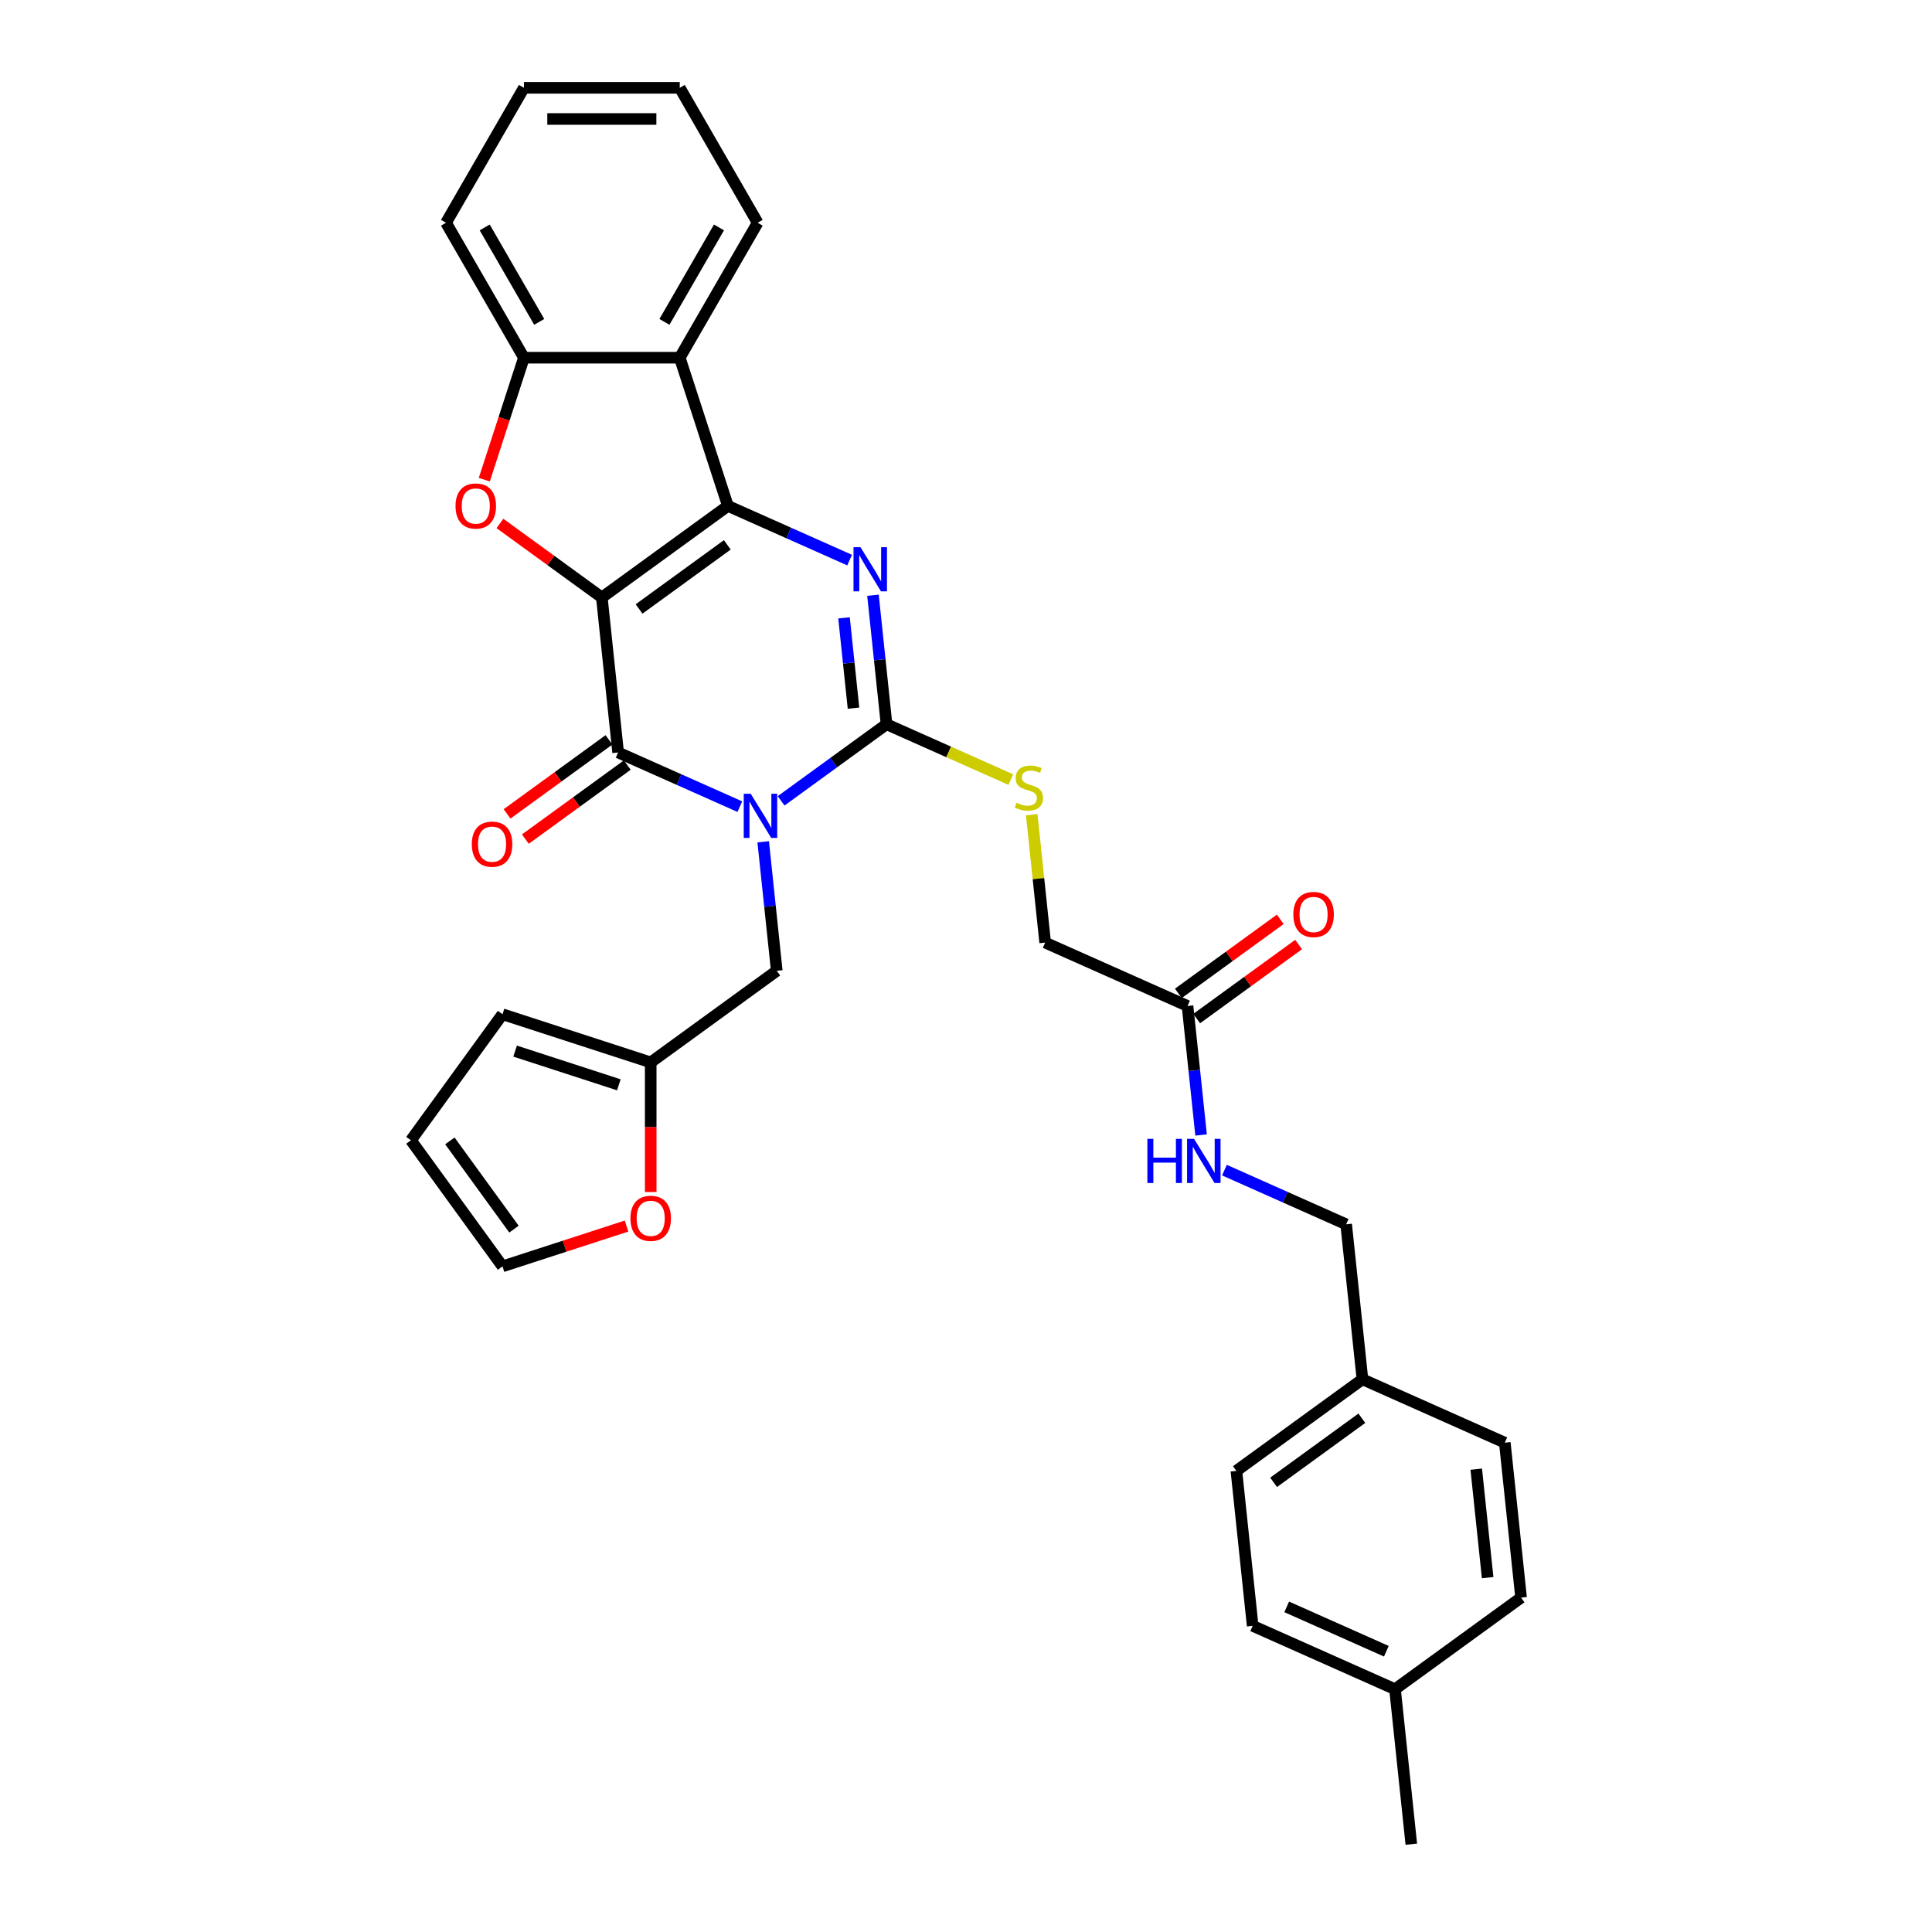 <?xml version='1.0' encoding='iso-8859-1'?>
<svg version='1.1' baseProfile='full'
              xmlns='http://www.w3.org/2000/svg'
                      xmlns:rdkit='http://www.rdkit.org/xml'
                      xmlns:xlink='http://www.w3.org/1999/xlink'
                  xml:space='preserve'
width='1000px' height='1000px' viewBox='0 0 1000 1000'>
<!-- END OF HEADER -->
<rect style='opacity:1.0;fill:#FFFFFF;stroke:none' width='1000' height='1000' x='0' y='0'> </rect>
<path class='bond-1' d='M 311.51,309.26 L 376.759,261.854' style='fill:none;fill-rule:evenodd;stroke:#000000;stroke-width:6px;stroke-linecap:butt;stroke-linejoin:miter;stroke-opacity:1' />
<path class='bond-1' d='M 330.779,315.199 L 376.453,282.015' style='fill:none;fill-rule:evenodd;stroke:#000000;stroke-width:6px;stroke-linecap:butt;stroke-linejoin:miter;stroke-opacity:1' />
<path class='bond-2' d='M 311.51,309.26 L 319.94,389.471' style='fill:none;fill-rule:evenodd;stroke:#000000;stroke-width:6px;stroke-linecap:butt;stroke-linejoin:miter;stroke-opacity:1' />
<path class='bond-5' d='M 311.51,309.26 L 285.136,290.098' style='fill:none;fill-rule:evenodd;stroke:#000000;stroke-width:6px;stroke-linecap:butt;stroke-linejoin:miter;stroke-opacity:1' />
<path class='bond-5' d='M 285.136,290.098 L 258.762,270.936' style='fill:none;fill-rule:evenodd;stroke:#FF0000;stroke-width:6px;stroke-linecap:butt;stroke-linejoin:miter;stroke-opacity:1' />
<path class='bond-0' d='M 382.942,417.521 L 351.441,403.496' style='fill:none;fill-rule:evenodd;stroke:#0000FF;stroke-width:6px;stroke-linecap:butt;stroke-linejoin:miter;stroke-opacity:1' />
<path class='bond-0' d='M 351.441,403.496 L 319.94,389.471' style='fill:none;fill-rule:evenodd;stroke:#000000;stroke-width:6px;stroke-linecap:butt;stroke-linejoin:miter;stroke-opacity:1' />
<path class='bond-3' d='M 404.299,414.517 L 431.584,394.693' style='fill:none;fill-rule:evenodd;stroke:#0000FF;stroke-width:6px;stroke-linecap:butt;stroke-linejoin:miter;stroke-opacity:1' />
<path class='bond-3' d='M 431.584,394.693 L 458.869,374.869' style='fill:none;fill-rule:evenodd;stroke:#000000;stroke-width:6px;stroke-linecap:butt;stroke-linejoin:miter;stroke-opacity:1' />
<path class='bond-8' d='M 395.032,435.712 L 398.541,469.099' style='fill:none;fill-rule:evenodd;stroke:#0000FF;stroke-width:6px;stroke-linecap:butt;stroke-linejoin:miter;stroke-opacity:1' />
<path class='bond-8' d='M 398.541,469.099 L 402.051,502.486' style='fill:none;fill-rule:evenodd;stroke:#000000;stroke-width:6px;stroke-linecap:butt;stroke-linejoin:miter;stroke-opacity:1' />
<path class='bond-4' d='M 376.759,261.854 L 408.26,275.879' style='fill:none;fill-rule:evenodd;stroke:#000000;stroke-width:6px;stroke-linecap:butt;stroke-linejoin:miter;stroke-opacity:1' />
<path class='bond-4' d='M 408.26,275.879 L 439.76,289.904' style='fill:none;fill-rule:evenodd;stroke:#0000FF;stroke-width:6px;stroke-linecap:butt;stroke-linejoin:miter;stroke-opacity:1' />
<path class='bond-6' d='M 376.759,261.854 L 351.836,185.149' style='fill:none;fill-rule:evenodd;stroke:#000000;stroke-width:6px;stroke-linecap:butt;stroke-linejoin:miter;stroke-opacity:1' />
<path class='bond-11' d='M 315.2,382.946 L 288.826,402.108' style='fill:none;fill-rule:evenodd;stroke:#000000;stroke-width:6px;stroke-linecap:butt;stroke-linejoin:miter;stroke-opacity:1' />
<path class='bond-11' d='M 288.826,402.108 L 262.452,421.27' style='fill:none;fill-rule:evenodd;stroke:#FF0000;stroke-width:6px;stroke-linecap:butt;stroke-linejoin:miter;stroke-opacity:1' />
<path class='bond-11' d='M 324.681,395.996 L 298.307,415.157' style='fill:none;fill-rule:evenodd;stroke:#000000;stroke-width:6px;stroke-linecap:butt;stroke-linejoin:miter;stroke-opacity:1' />
<path class='bond-11' d='M 298.307,415.157 L 271.933,434.319' style='fill:none;fill-rule:evenodd;stroke:#FF0000;stroke-width:6px;stroke-linecap:butt;stroke-linejoin:miter;stroke-opacity:1' />
<path class='bond-9' d='M 458.869,374.869 L 491.039,389.192' style='fill:none;fill-rule:evenodd;stroke:#000000;stroke-width:6px;stroke-linecap:butt;stroke-linejoin:miter;stroke-opacity:1' />
<path class='bond-9' d='M 491.039,389.192 L 523.209,403.515' style='fill:none;fill-rule:evenodd;stroke:#CCCC00;stroke-width:6px;stroke-linecap:butt;stroke-linejoin:miter;stroke-opacity:1' />
<path class='bond-33' d='M 458.869,374.869 L 455.36,341.482' style='fill:none;fill-rule:evenodd;stroke:#000000;stroke-width:6px;stroke-linecap:butt;stroke-linejoin:miter;stroke-opacity:1' />
<path class='bond-33' d='M 455.36,341.482 L 451.851,308.095' style='fill:none;fill-rule:evenodd;stroke:#0000FF;stroke-width:6px;stroke-linecap:butt;stroke-linejoin:miter;stroke-opacity:1' />
<path class='bond-33' d='M 441.774,366.539 L 439.318,343.168' style='fill:none;fill-rule:evenodd;stroke:#000000;stroke-width:6px;stroke-linecap:butt;stroke-linejoin:miter;stroke-opacity:1' />
<path class='bond-33' d='M 439.318,343.168 L 436.862,319.797' style='fill:none;fill-rule:evenodd;stroke:#0000FF;stroke-width:6px;stroke-linecap:butt;stroke-linejoin:miter;stroke-opacity:1' />
<path class='bond-7' d='M 250.669,248.288 L 260.926,216.718' style='fill:none;fill-rule:evenodd;stroke:#FF0000;stroke-width:6px;stroke-linecap:butt;stroke-linejoin:miter;stroke-opacity:1' />
<path class='bond-7' d='M 260.926,216.718 L 271.184,185.149' style='fill:none;fill-rule:evenodd;stroke:#000000;stroke-width:6px;stroke-linecap:butt;stroke-linejoin:miter;stroke-opacity:1' />
<path class='bond-23' d='M 351.836,185.149 L 392.162,115.302' style='fill:none;fill-rule:evenodd;stroke:#000000;stroke-width:6px;stroke-linecap:butt;stroke-linejoin:miter;stroke-opacity:1' />
<path class='bond-23' d='M 343.916,166.606 L 372.144,117.713' style='fill:none;fill-rule:evenodd;stroke:#000000;stroke-width:6px;stroke-linecap:butt;stroke-linejoin:miter;stroke-opacity:1' />
<path class='bond-32' d='M 351.836,185.149 L 271.184,185.149' style='fill:none;fill-rule:evenodd;stroke:#000000;stroke-width:6px;stroke-linecap:butt;stroke-linejoin:miter;stroke-opacity:1' />
<path class='bond-28' d='M 271.184,185.149 L 230.857,115.302' style='fill:none;fill-rule:evenodd;stroke:#000000;stroke-width:6px;stroke-linecap:butt;stroke-linejoin:miter;stroke-opacity:1' />
<path class='bond-28' d='M 279.104,166.606 L 250.876,117.713' style='fill:none;fill-rule:evenodd;stroke:#000000;stroke-width:6px;stroke-linecap:butt;stroke-linejoin:miter;stroke-opacity:1' />
<path class='bond-10' d='M 402.051,502.486 L 336.801,549.892' style='fill:none;fill-rule:evenodd;stroke:#000000;stroke-width:6px;stroke-linecap:butt;stroke-linejoin:miter;stroke-opacity:1' />
<path class='bond-19' d='M 534.022,421.69 L 537.501,454.787' style='fill:none;fill-rule:evenodd;stroke:#CCCC00;stroke-width:6px;stroke-linecap:butt;stroke-linejoin:miter;stroke-opacity:1' />
<path class='bond-19' d='M 537.501,454.787 L 540.979,487.884' style='fill:none;fill-rule:evenodd;stroke:#000000;stroke-width:6px;stroke-linecap:butt;stroke-linejoin:miter;stroke-opacity:1' />
<path class='bond-13' d='M 336.801,549.892 L 336.801,583.435' style='fill:none;fill-rule:evenodd;stroke:#000000;stroke-width:6px;stroke-linecap:butt;stroke-linejoin:miter;stroke-opacity:1' />
<path class='bond-13' d='M 336.801,583.435 L 336.801,616.979' style='fill:none;fill-rule:evenodd;stroke:#FF0000;stroke-width:6px;stroke-linecap:butt;stroke-linejoin:miter;stroke-opacity:1' />
<path class='bond-15' d='M 336.801,549.892 L 260.096,524.969' style='fill:none;fill-rule:evenodd;stroke:#000000;stroke-width:6px;stroke-linecap:butt;stroke-linejoin:miter;stroke-opacity:1' />
<path class='bond-15' d='M 320.311,561.495 L 266.617,544.048' style='fill:none;fill-rule:evenodd;stroke:#000000;stroke-width:6px;stroke-linecap:butt;stroke-linejoin:miter;stroke-opacity:1' />
<path class='bond-12' d='M 614.659,520.688 L 540.979,487.884' style='fill:none;fill-rule:evenodd;stroke:#000000;stroke-width:6px;stroke-linecap:butt;stroke-linejoin:miter;stroke-opacity:1' />
<path class='bond-14' d='M 614.659,520.688 L 618.168,554.075' style='fill:none;fill-rule:evenodd;stroke:#000000;stroke-width:6px;stroke-linecap:butt;stroke-linejoin:miter;stroke-opacity:1' />
<path class='bond-14' d='M 618.168,554.075 L 621.677,587.462' style='fill:none;fill-rule:evenodd;stroke:#0000FF;stroke-width:6px;stroke-linecap:butt;stroke-linejoin:miter;stroke-opacity:1' />
<path class='bond-18' d='M 619.4,527.213 L 645.774,508.051' style='fill:none;fill-rule:evenodd;stroke:#000000;stroke-width:6px;stroke-linecap:butt;stroke-linejoin:miter;stroke-opacity:1' />
<path class='bond-18' d='M 645.774,508.051 L 672.148,488.889' style='fill:none;fill-rule:evenodd;stroke:#FF0000;stroke-width:6px;stroke-linecap:butt;stroke-linejoin:miter;stroke-opacity:1' />
<path class='bond-18' d='M 609.919,514.163 L 636.293,495.001' style='fill:none;fill-rule:evenodd;stroke:#000000;stroke-width:6px;stroke-linecap:butt;stroke-linejoin:miter;stroke-opacity:1' />
<path class='bond-18' d='M 636.293,495.001 L 662.667,475.839' style='fill:none;fill-rule:evenodd;stroke:#FF0000;stroke-width:6px;stroke-linecap:butt;stroke-linejoin:miter;stroke-opacity:1' />
<path class='bond-16' d='M 324.3,634.606 L 292.198,645.037' style='fill:none;fill-rule:evenodd;stroke:#FF0000;stroke-width:6px;stroke-linecap:butt;stroke-linejoin:miter;stroke-opacity:1' />
<path class='bond-16' d='M 292.198,645.037 L 260.096,655.467' style='fill:none;fill-rule:evenodd;stroke:#000000;stroke-width:6px;stroke-linecap:butt;stroke-linejoin:miter;stroke-opacity:1' />
<path class='bond-20' d='M 633.768,605.653 L 665.269,619.678' style='fill:none;fill-rule:evenodd;stroke:#0000FF;stroke-width:6px;stroke-linecap:butt;stroke-linejoin:miter;stroke-opacity:1' />
<path class='bond-20' d='M 665.269,619.678 L 696.769,633.703' style='fill:none;fill-rule:evenodd;stroke:#000000;stroke-width:6px;stroke-linecap:butt;stroke-linejoin:miter;stroke-opacity:1' />
<path class='bond-17' d='M 260.096,524.969 L 212.69,590.218' style='fill:none;fill-rule:evenodd;stroke:#000000;stroke-width:6px;stroke-linecap:butt;stroke-linejoin:miter;stroke-opacity:1' />
<path class='bond-35' d='M 260.096,655.467 L 212.69,590.218' style='fill:none;fill-rule:evenodd;stroke:#000000;stroke-width:6px;stroke-linecap:butt;stroke-linejoin:miter;stroke-opacity:1' />
<path class='bond-35' d='M 266.035,636.199 L 232.851,590.524' style='fill:none;fill-rule:evenodd;stroke:#000000;stroke-width:6px;stroke-linecap:butt;stroke-linejoin:miter;stroke-opacity:1' />
<path class='bond-21' d='M 696.769,633.703 L 705.2,713.914' style='fill:none;fill-rule:evenodd;stroke:#000000;stroke-width:6px;stroke-linecap:butt;stroke-linejoin:miter;stroke-opacity:1' />
<path class='bond-24' d='M 705.2,713.914 L 778.88,746.718' style='fill:none;fill-rule:evenodd;stroke:#000000;stroke-width:6px;stroke-linecap:butt;stroke-linejoin:miter;stroke-opacity:1' />
<path class='bond-25' d='M 705.2,713.914 L 639.951,761.32' style='fill:none;fill-rule:evenodd;stroke:#000000;stroke-width:6px;stroke-linecap:butt;stroke-linejoin:miter;stroke-opacity:1' />
<path class='bond-25' d='M 704.894,734.074 L 659.219,767.259' style='fill:none;fill-rule:evenodd;stroke:#000000;stroke-width:6px;stroke-linecap:butt;stroke-linejoin:miter;stroke-opacity:1' />
<path class='bond-22' d='M 722.061,874.335 L 648.381,841.531' style='fill:none;fill-rule:evenodd;stroke:#000000;stroke-width:6px;stroke-linecap:butt;stroke-linejoin:miter;stroke-opacity:1' />
<path class='bond-22' d='M 717.57,854.678 L 665.994,831.715' style='fill:none;fill-rule:evenodd;stroke:#000000;stroke-width:6px;stroke-linecap:butt;stroke-linejoin:miter;stroke-opacity:1' />
<path class='bond-29' d='M 722.061,874.335 L 730.491,954.545' style='fill:none;fill-rule:evenodd;stroke:#000000;stroke-width:6px;stroke-linecap:butt;stroke-linejoin:miter;stroke-opacity:1' />
<path class='bond-36' d='M 722.061,874.335 L 787.31,826.928' style='fill:none;fill-rule:evenodd;stroke:#000000;stroke-width:6px;stroke-linecap:butt;stroke-linejoin:miter;stroke-opacity:1' />
<path class='bond-30' d='M 392.162,115.302 L 351.836,45.455' style='fill:none;fill-rule:evenodd;stroke:#000000;stroke-width:6px;stroke-linecap:butt;stroke-linejoin:miter;stroke-opacity:1' />
<path class='bond-27' d='M 778.88,746.718 L 787.31,826.928' style='fill:none;fill-rule:evenodd;stroke:#000000;stroke-width:6px;stroke-linecap:butt;stroke-linejoin:miter;stroke-opacity:1' />
<path class='bond-27' d='M 764.102,760.436 L 770.003,816.583' style='fill:none;fill-rule:evenodd;stroke:#000000;stroke-width:6px;stroke-linecap:butt;stroke-linejoin:miter;stroke-opacity:1' />
<path class='bond-26' d='M 639.951,761.32 L 648.381,841.531' style='fill:none;fill-rule:evenodd;stroke:#000000;stroke-width:6px;stroke-linecap:butt;stroke-linejoin:miter;stroke-opacity:1' />
<path class='bond-31' d='M 230.857,115.302 L 271.184,45.455' style='fill:none;fill-rule:evenodd;stroke:#000000;stroke-width:6px;stroke-linecap:butt;stroke-linejoin:miter;stroke-opacity:1' />
<path class='bond-34' d='M 351.836,45.455 L 271.184,45.455' style='fill:none;fill-rule:evenodd;stroke:#000000;stroke-width:6px;stroke-linecap:butt;stroke-linejoin:miter;stroke-opacity:1' />
<path class='bond-34' d='M 339.738,61.585 L 283.282,61.585' style='fill:none;fill-rule:evenodd;stroke:#000000;stroke-width:6px;stroke-linecap:butt;stroke-linejoin:miter;stroke-opacity:1' />
<path  class='atom-1' d='M 388.571 410.855
L 396.056 422.953
Q 396.798 424.146, 397.991 426.308
Q 399.185 428.469, 399.25 428.598
L 399.25 410.855
L 402.282 410.855
L 402.282 433.695
L 399.153 433.695
L 391.12 420.468
Q 390.184 418.92, 389.184 417.146
Q 388.216 415.371, 387.926 414.823
L 387.926 433.695
L 384.958 433.695
L 384.958 410.855
L 388.571 410.855
' fill='#0000FF'/>
<path  class='atom-5' d='M 445.39 283.238
L 452.875 295.336
Q 453.617 296.529, 454.81 298.691
Q 456.004 300.852, 456.068 300.981
L 456.068 283.238
L 459.101 283.238
L 459.101 306.078
L 455.972 306.078
L 447.939 292.851
Q 447.003 291.303, 446.003 289.529
Q 445.035 287.754, 444.745 287.206
L 444.745 306.078
L 441.777 306.078
L 441.777 283.238
L 445.39 283.238
' fill='#0000FF'/>
<path  class='atom-6' d='M 235.776 261.918
Q 235.776 256.434, 238.486 253.369
Q 241.196 250.304, 246.261 250.304
Q 251.326 250.304, 254.036 253.369
Q 256.746 256.434, 256.746 261.918
Q 256.746 267.467, 254.003 270.629
Q 251.261 273.758, 246.261 273.758
Q 241.228 273.758, 238.486 270.629
Q 235.776 267.499, 235.776 261.918
M 246.261 271.177
Q 249.745 271.177, 251.616 268.854
Q 253.519 266.499, 253.519 261.918
Q 253.519 257.434, 251.616 255.176
Q 249.745 252.885, 246.261 252.885
Q 242.777 252.885, 240.873 255.143
Q 239.002 257.402, 239.002 261.918
Q 239.002 266.532, 240.873 268.854
Q 242.777 271.177, 246.261 271.177
' fill='#FF0000'/>
<path  class='atom-10' d='M 526.097 415.512
Q 526.355 415.609, 527.42 416.061
Q 528.484 416.513, 529.646 416.803
Q 530.839 417.061, 532.001 417.061
Q 534.162 417.061, 535.42 416.029
Q 536.678 414.964, 536.678 413.125
Q 536.678 411.867, 536.033 411.093
Q 535.42 410.318, 534.452 409.899
Q 533.485 409.48, 531.872 408.996
Q 529.839 408.383, 528.613 407.802
Q 527.42 407.221, 526.548 405.995
Q 525.71 404.77, 525.71 402.705
Q 525.71 399.834, 527.645 398.059
Q 529.613 396.285, 533.485 396.285
Q 536.13 396.285, 539.13 397.543
L 538.388 400.027
Q 535.646 398.898, 533.581 398.898
Q 531.355 398.898, 530.129 399.834
Q 528.904 400.737, 528.936 402.318
Q 528.936 403.544, 529.549 404.286
Q 530.194 405.028, 531.097 405.447
Q 532.033 405.866, 533.581 406.35
Q 535.646 406.996, 536.872 407.641
Q 538.098 408.286, 538.969 409.609
Q 539.872 410.899, 539.872 413.125
Q 539.872 416.287, 537.743 417.997
Q 535.646 419.674, 532.13 419.674
Q 530.097 419.674, 528.549 419.222
Q 527.032 418.803, 525.226 418.061
L 526.097 415.512
' fill='#CCCC00'/>
<path  class='atom-12' d='M 244.206 436.942
Q 244.206 431.457, 246.916 428.392
Q 249.626 425.328, 254.691 425.328
Q 259.756 425.328, 262.466 428.392
Q 265.176 431.457, 265.176 436.942
Q 265.176 442.49, 262.434 445.652
Q 259.692 448.781, 254.691 448.781
Q 249.659 448.781, 246.916 445.652
Q 244.206 442.523, 244.206 436.942
M 254.691 446.2
Q 258.175 446.2, 260.047 443.878
Q 261.95 441.523, 261.95 436.942
Q 261.95 432.457, 260.047 430.199
Q 258.175 427.908, 254.691 427.908
Q 251.207 427.908, 249.304 430.167
Q 247.432 432.425, 247.432 436.942
Q 247.432 441.555, 249.304 443.878
Q 251.207 446.2, 254.691 446.2
' fill='#FF0000'/>
<path  class='atom-14' d='M 326.317 630.609
Q 326.317 625.125, 329.026 622.06
Q 331.736 618.995, 336.801 618.995
Q 341.866 618.995, 344.576 622.06
Q 347.286 625.125, 347.286 630.609
Q 347.286 636.158, 344.544 639.319
Q 341.802 642.449, 336.801 642.449
Q 331.769 642.449, 329.026 639.319
Q 326.317 636.19, 326.317 630.609
M 336.801 639.868
Q 340.286 639.868, 342.157 637.545
Q 344.06 635.19, 344.06 630.609
Q 344.06 626.125, 342.157 623.866
Q 340.286 621.576, 336.801 621.576
Q 333.317 621.576, 331.414 623.834
Q 329.543 626.092, 329.543 630.609
Q 329.543 635.222, 331.414 637.545
Q 333.317 639.868, 336.801 639.868
' fill='#FF0000'/>
<path  class='atom-15' d='M 593.877 589.478
L 596.974 589.478
L 596.974 599.189
L 608.653 599.189
L 608.653 589.478
L 611.75 589.478
L 611.75 612.319
L 608.653 612.319
L 608.653 601.77
L 596.974 601.77
L 596.974 612.319
L 593.877 612.319
L 593.877 589.478
' fill='#0000FF'/>
<path  class='atom-15' d='M 618.041 589.478
L 625.525 601.576
Q 626.267 602.77, 627.461 604.931
Q 628.655 607.093, 628.719 607.222
L 628.719 589.478
L 631.752 589.478
L 631.752 612.319
L 628.622 612.319
L 620.589 599.092
Q 619.654 597.543, 618.654 595.769
Q 617.686 593.995, 617.396 593.446
L 617.396 612.319
L 614.428 612.319
L 614.428 589.478
L 618.041 589.478
' fill='#0000FF'/>
<path  class='atom-19' d='M 669.424 473.346
Q 669.424 467.862, 672.133 464.797
Q 674.843 461.732, 679.908 461.732
Q 684.973 461.732, 687.683 464.797
Q 690.393 467.862, 690.393 473.346
Q 690.393 478.895, 687.651 482.057
Q 684.909 485.186, 679.908 485.186
Q 674.876 485.186, 672.133 482.057
Q 669.424 478.927, 669.424 473.346
M 679.908 482.605
Q 683.393 482.605, 685.264 480.282
Q 687.167 477.927, 687.167 473.346
Q 687.167 468.862, 685.264 466.604
Q 683.393 464.313, 679.908 464.313
Q 676.424 464.313, 674.521 466.571
Q 672.65 468.83, 672.65 473.346
Q 672.65 477.959, 674.521 480.282
Q 676.424 482.605, 679.908 482.605
' fill='#FF0000'/>
</svg>
